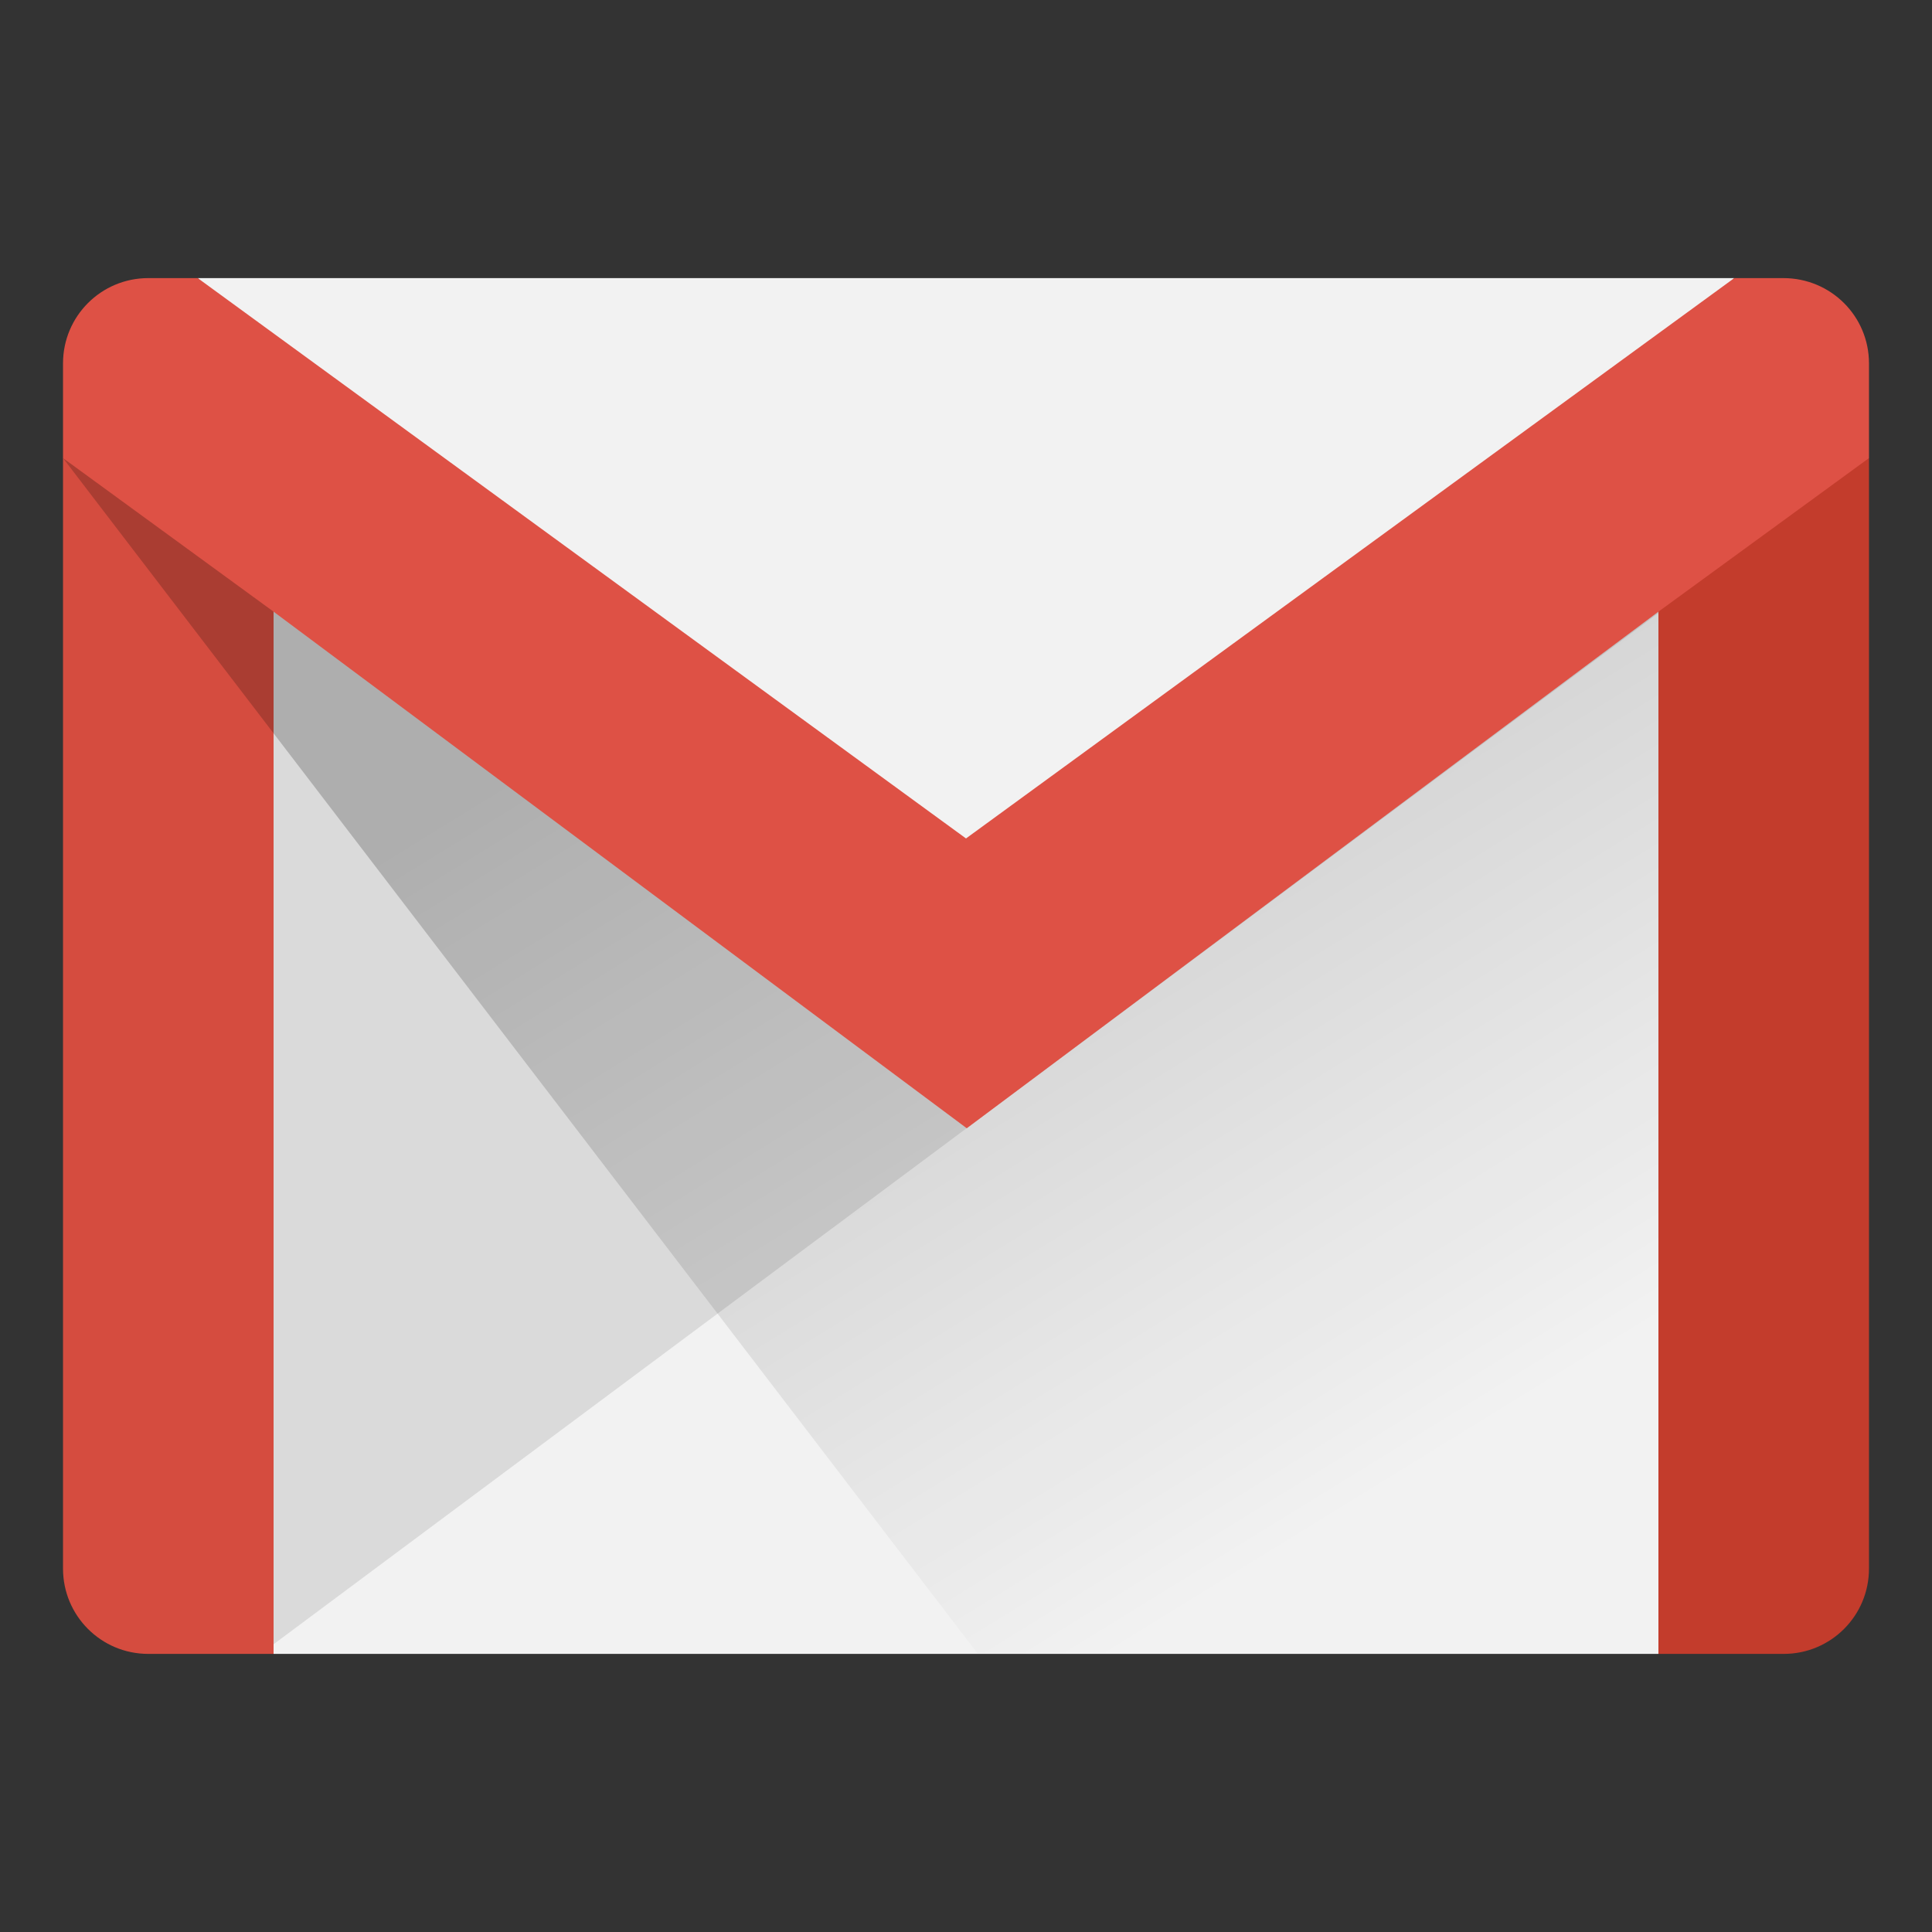 <svg id="Layer_1" enable-background="new 0 0 512 512" height="512" viewBox="0 0 512 512" width="512" xmlns="http://www.w3.org/2000/svg" xmlns:xlink="http://www.w3.org/1999/xlink"><rect x="0" y="0" width="512" height="512" fill="#333333" stroke="none"/><linearGradient id="SVGID_1_" gradientUnits="userSpaceOnUse" x1="247.615" x2="405.468" y1="135.562" y2="391.945"><stop offset="0"/><stop offset=".943" stop-opacity="0"/></linearGradient><g fill="#f2f2f2"><path d="m470 131.5-30.5 306.8h-367l-24.6-300.8 208.1 116.4z"/><path d="m459.6 73.7-203.6 191.3-203.6-191.3h203.6z"/></g><path d="m467 131.1.4 10.6-397.8 296.2-24.6-300.8 208 116.5z" opacity=".1"/><path d="m72.5 162.1v276.2h-33.2c-12.5 0-22.6-10.1-22.6-22.6v-294.3l36.5 1z" fill="#d54c3f"/><path d="m467 131.1.4 307.2-208.4-.2-242.3-316.7 236.3 132.2z" fill="url(#SVGID_1_)" opacity=".2"/><path d="m495.3 121.4v294.3c0 12.5-10.1 22.6-22.6 22.6h-33.2v-276.2l18.4-43.5z" fill="#c33c2c"/><path d="m495.3 96.3v25.1l-55.8 40.7-183.3 136.9-183.7-136.9-55.8-40.7v-25.1c0-12.5 10.1-22.6 22.6-22.6h13.1l203.6 148.5 203.6-148.5h13c12.6 0 22.7 10.1 22.7 22.6z" fill="#de5145"/></svg>